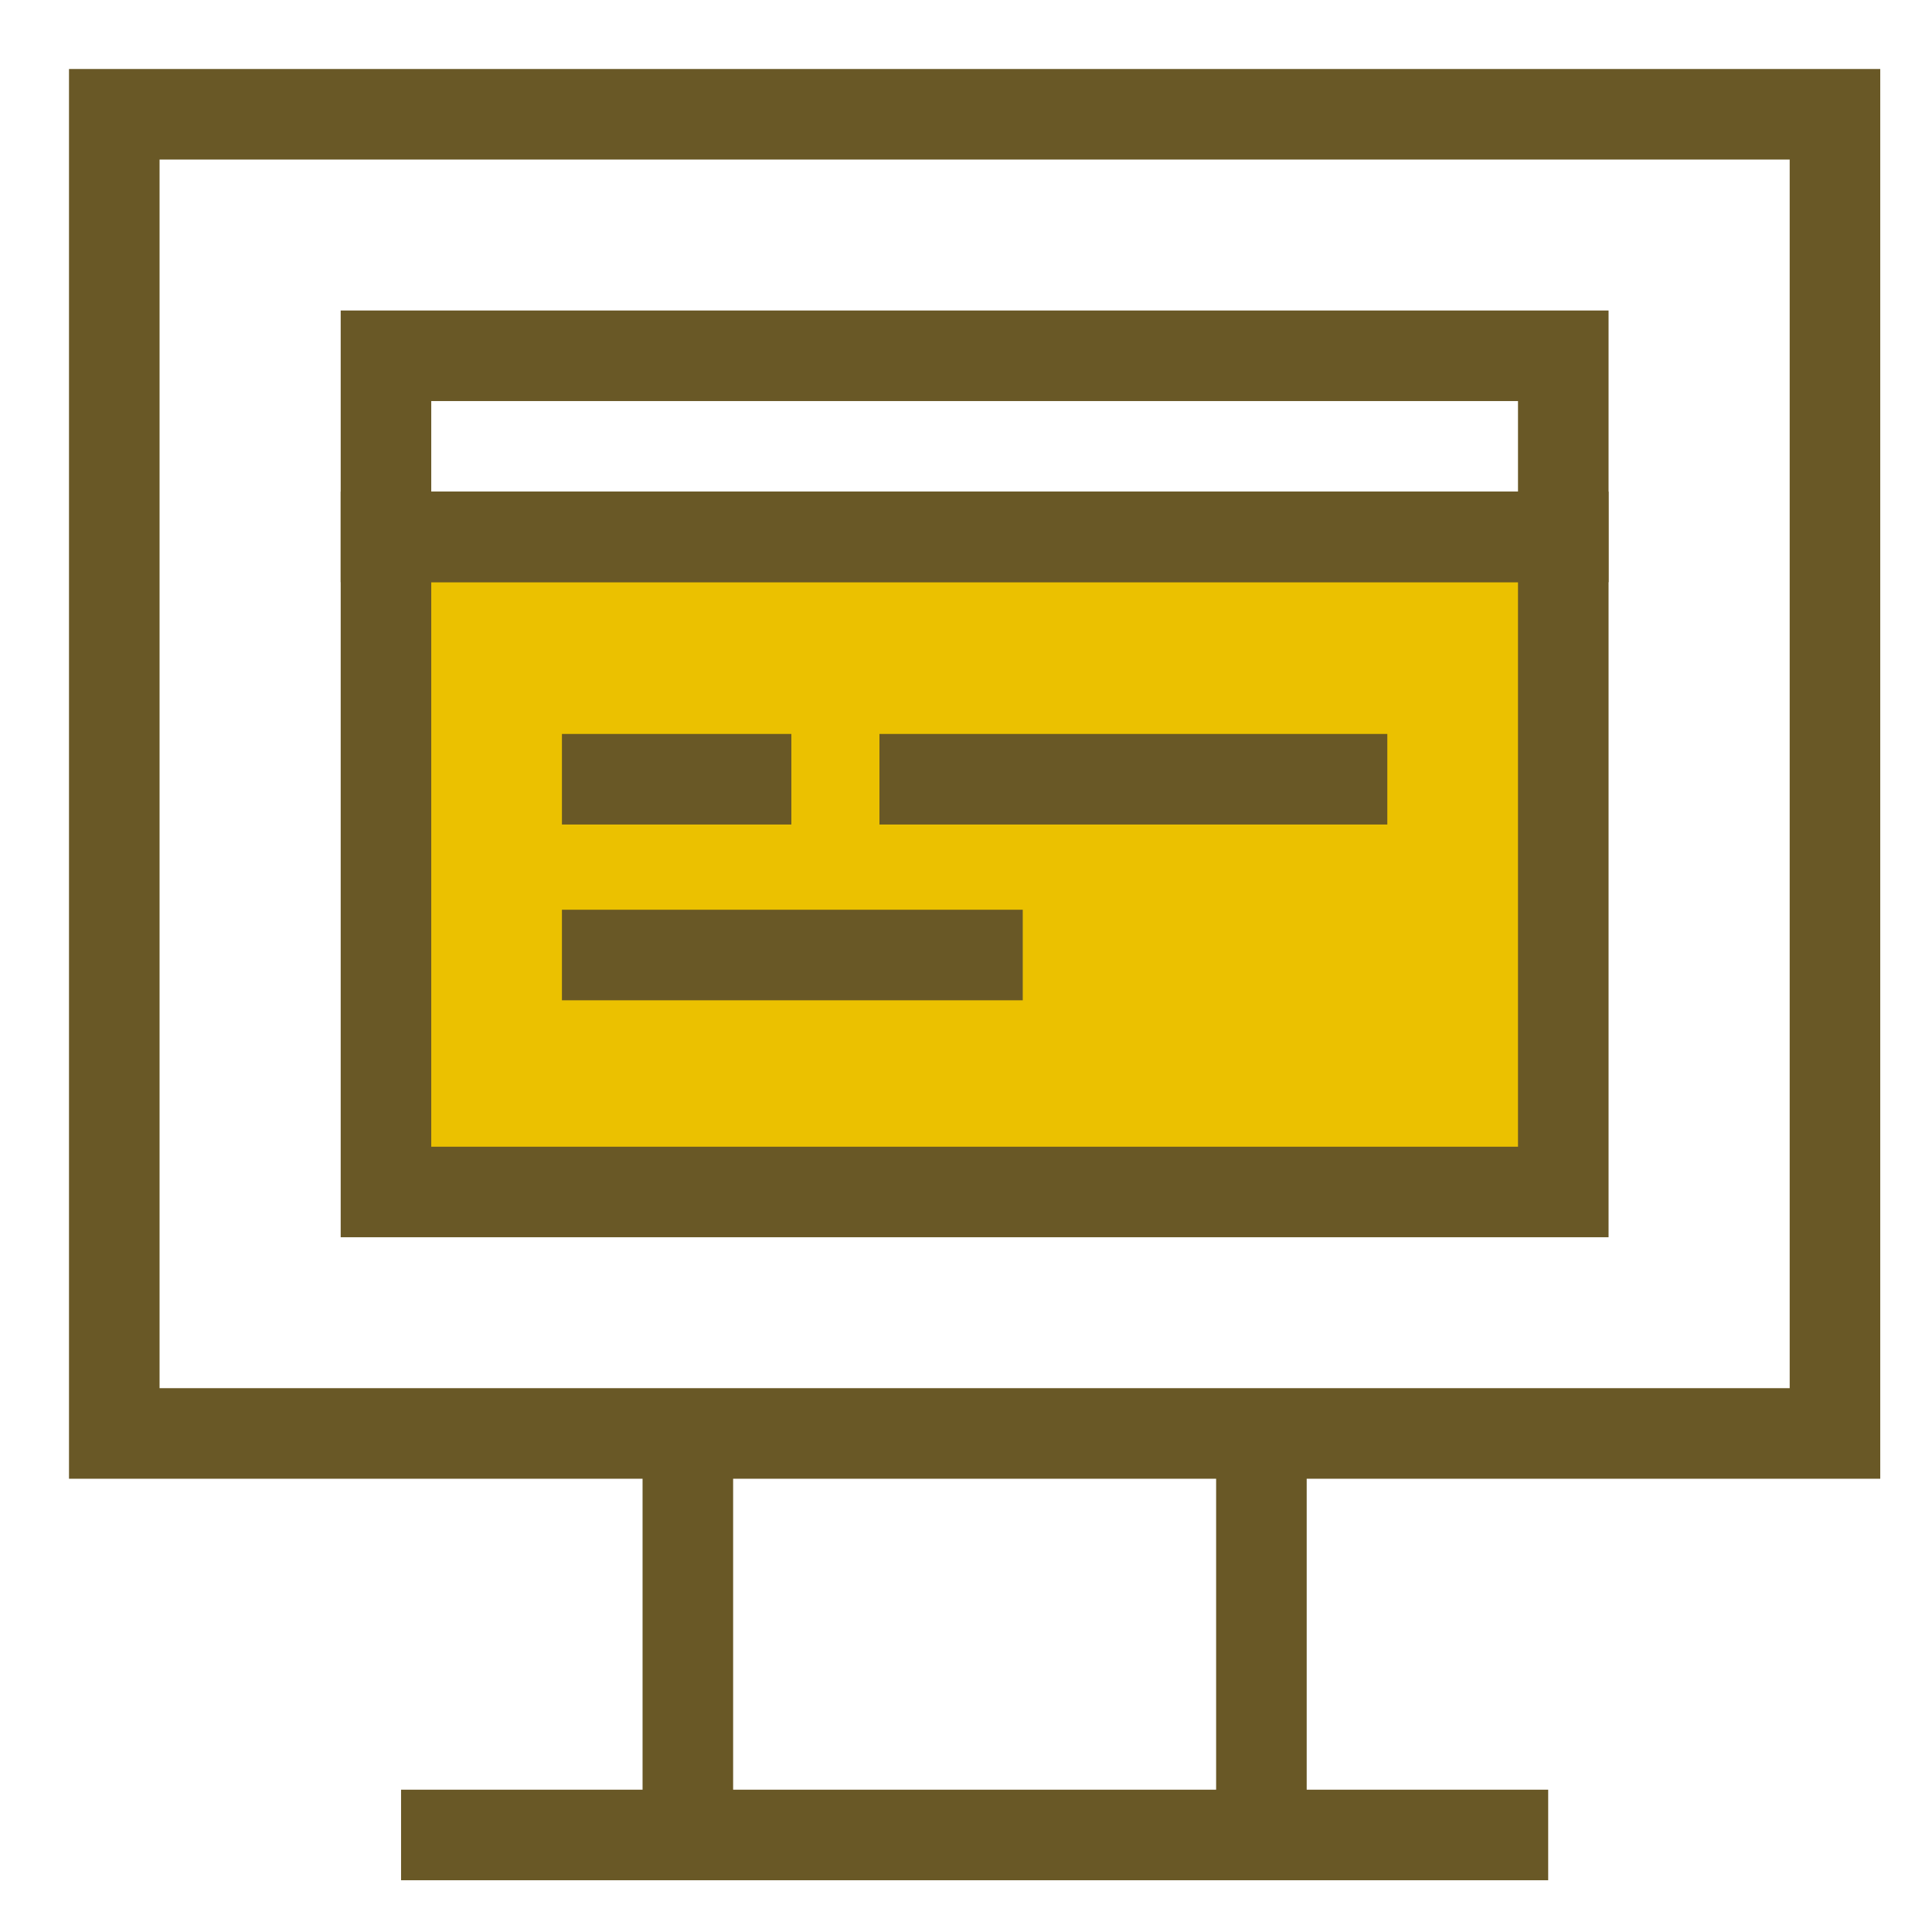 <svg xmlns="http://www.w3.org/2000/svg" width="56" height="56" viewBox="0 0 56 56">
  <g id="pict" transform="translate(0 -8)">
    <rect id="area" width="56" height="56" transform="translate(0 8)" fill="#c3c3c3" opacity="0"/>
    <g id="_07" data-name="07" transform="translate(2 10)">
      <path id="パス_7820" data-name="パス 7820" d="M2.625,2.625h47.25V38.237H2.625ZM0,40.862H52.5V0H0Z" fill="#695826"/>
      <rect id="長方形_1591" data-name="長方形 1591" width="2.625" height="11.637" transform="translate(33.25 39.55)" fill="#695826"/>
      <rect id="長方形_1592" data-name="長方形 1592" width="2.625" height="11.637" transform="translate(16.625 39.55)" fill="#695826"/>
      <rect id="長方形_1593" data-name="長方形 1593" width="33.25" height="2.625" transform="translate(9.625 49.875)" fill="#695826"/>
      <rect id="長方形_1594" data-name="長方形 1594" width="34.125" height="18.988" transform="translate(9.188 13.563)" fill="#ebc100"/>
      <path id="パス_7821" data-name="パス 7821" d="M45.75,35.612H9V14H45.75ZM11.625,32.988h31.5V16.625h-31.5Z" transform="translate(-1.125 -1.75)" fill="#695826"/>
      <path id="パス_7822" data-name="パス 7822" d="M45.75,15.875H9V8H45.75ZM11.625,13.25h31.5V10.625h-31.5Z" transform="translate(-1.125 -1)" fill="#695826"/>
      <rect id="長方形_1595" data-name="長方形 1595" width="13.357" height="2.625" transform="translate(14.288 24.369)" fill="#695826"/>
      <rect id="長方形_1596" data-name="長方形 1596" width="14.721" height="2.625" transform="translate(23.491 19.274)" fill="#695826"/>
      <rect id="長方形_1597" data-name="長方形 1597" width="6.65" height="2.625" transform="translate(14.288 19.274)" fill="#695826"/>
    </g>
  </g>
</svg>
